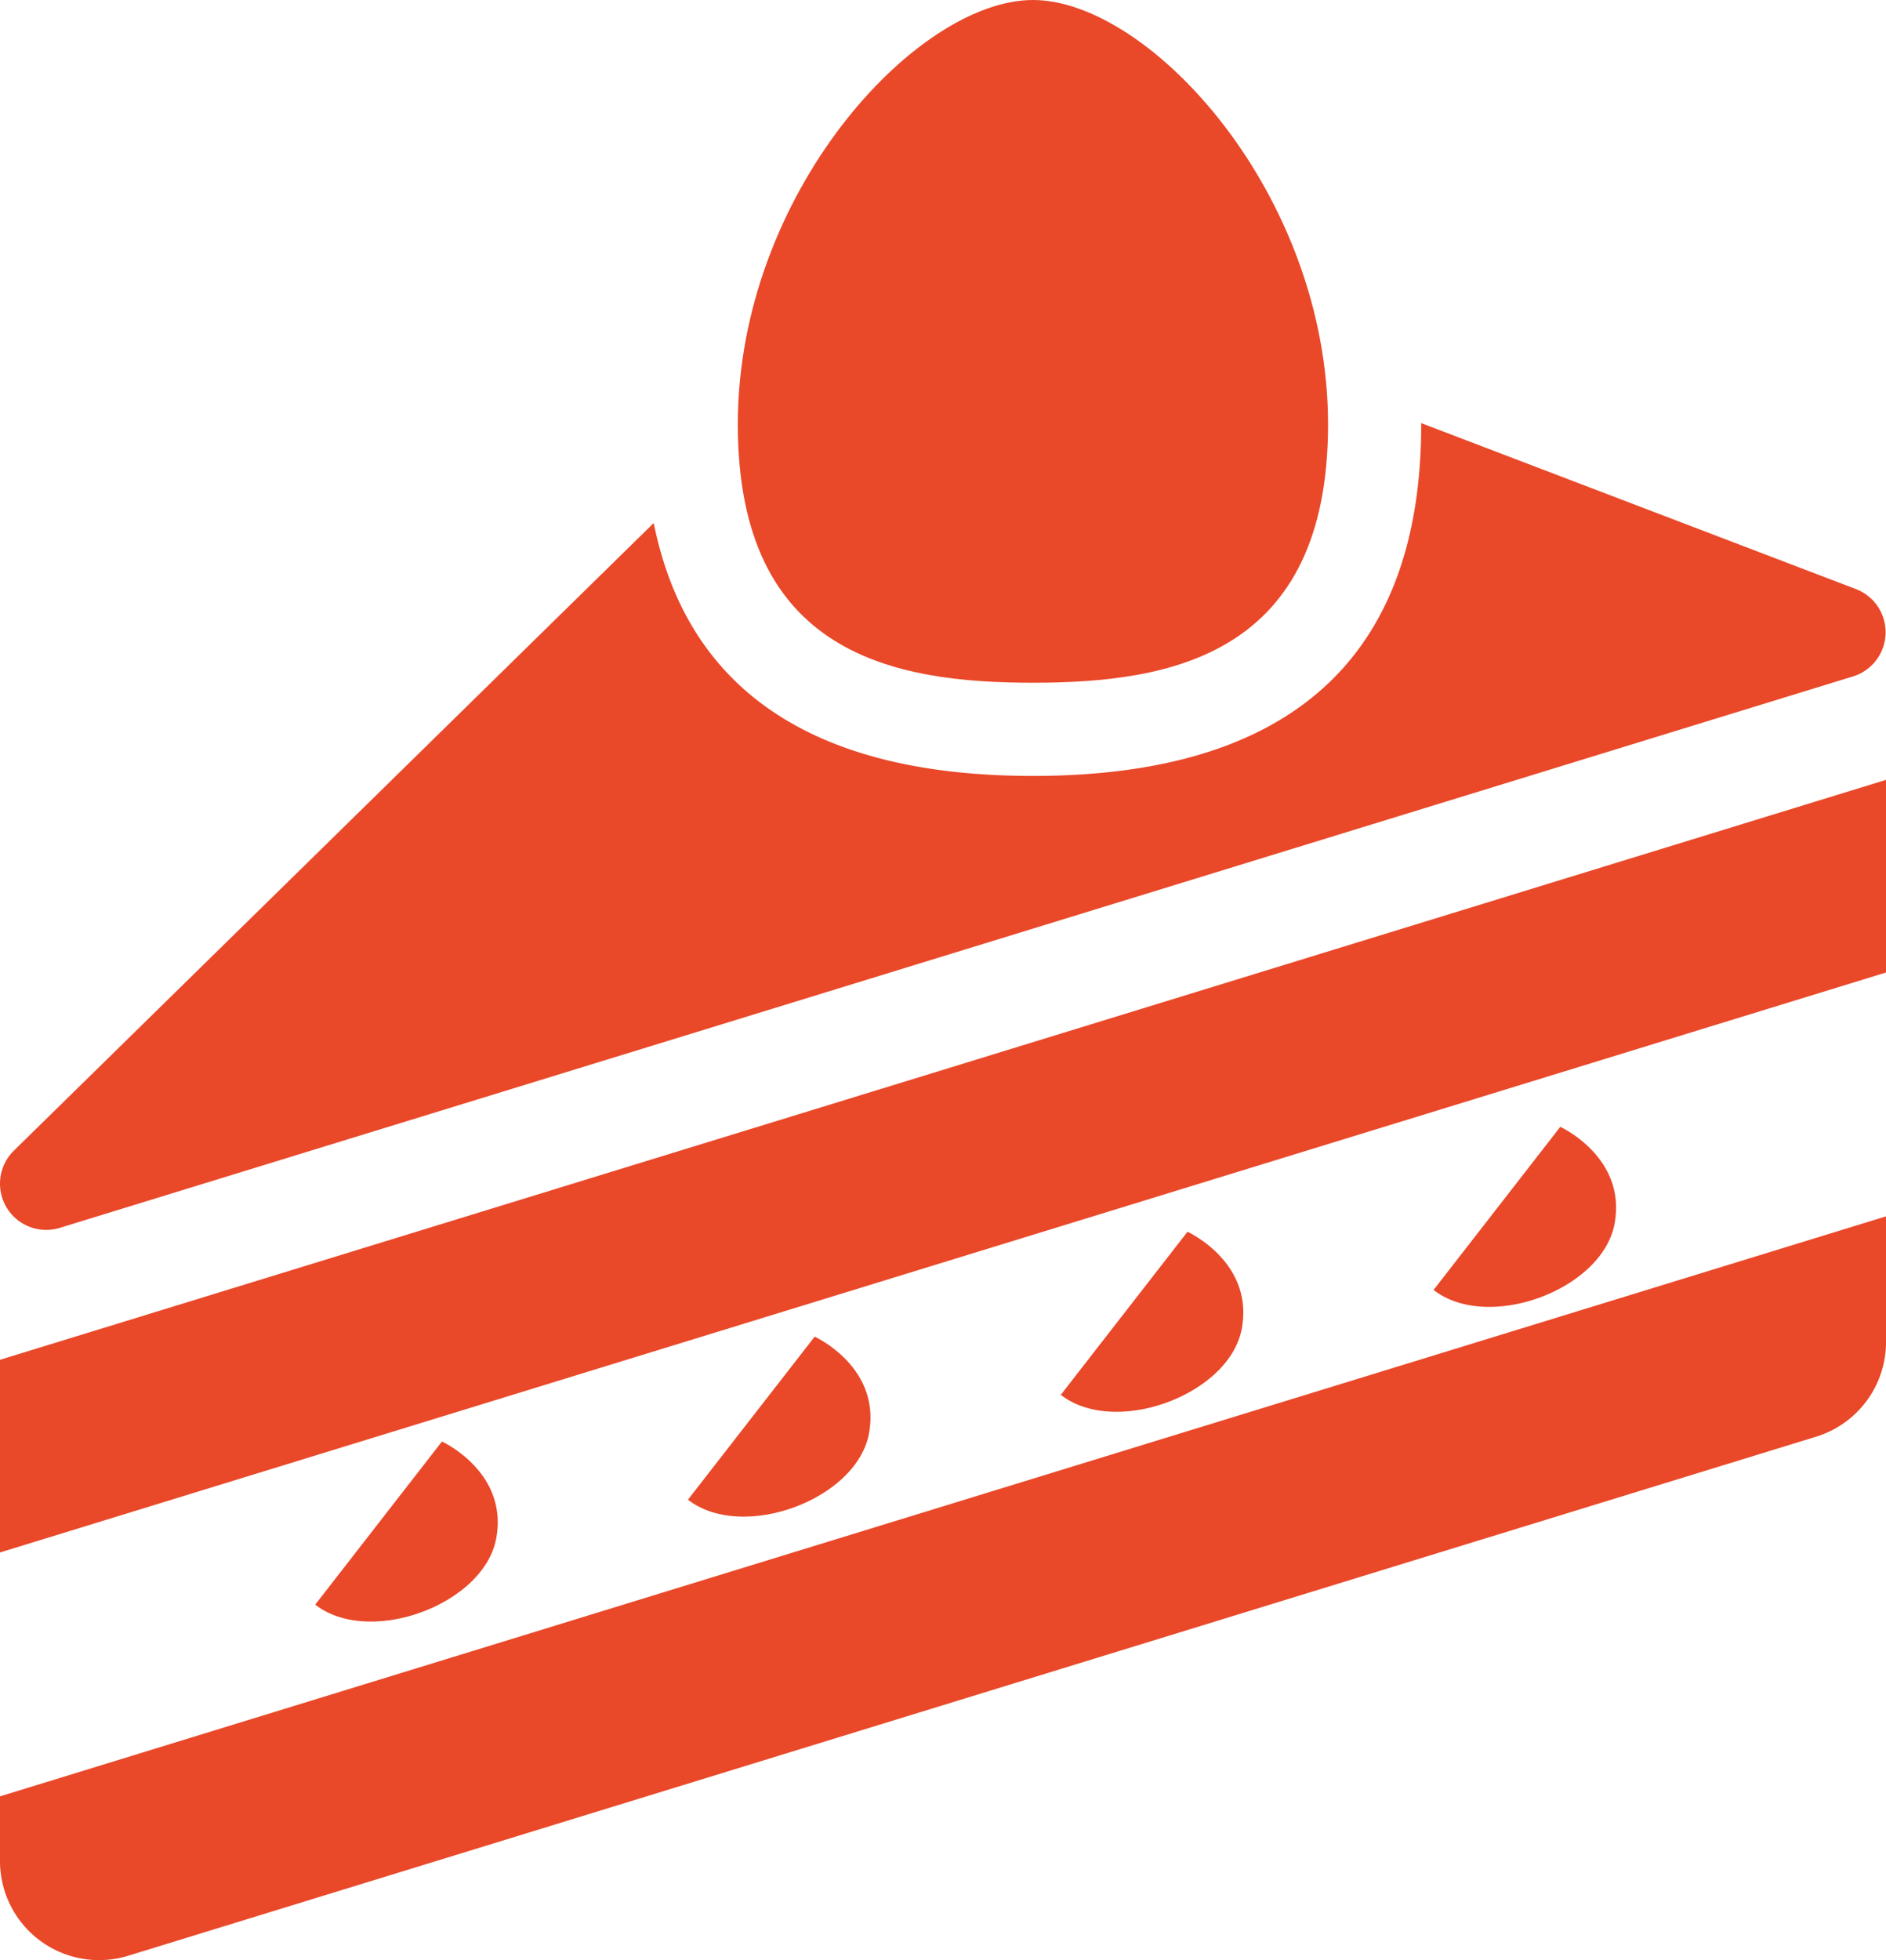 <svg xmlns="http://www.w3.org/2000/svg" width="81.869" height="85.05"><g fill="#e94829"><path d="M0 59.003v8.36l81.869-25.166v-8.358Zm0 21.748a4.3 4.3 0 0 0 5.565 4.11L78.833 62.34a4.3 4.3 0 0 0 3.037-4.111v-5.45L0 77.945Zm21.542-14.008c.525-2.883-2.358-4.194-2.358-4.194l-5.5 7.077c2.354 1.832 7.333 0 7.858-2.883Zm16.18-4.551c.526-2.883-2.358-4.194-2.358-4.194l-5.5 7.074c2.358 1.834 7.334 0 7.858-2.88Zm16.184-4.554c.525-2.88-2.358-4.191-2.358-4.191l-5.5 7.076c2.354 1.834 7.337 0 7.858-2.885Zm16.182-4.549c.524-2.883-2.358-4.194-2.358-4.194l-5.5 7.076c2.354 1.834 7.333 0 7.858-2.882Zm-67.492.189 77.839-23.927a2.006 2.006 0 0 0 .125-3.792l-18.867-7.2v.052c0 10.123-5.671 15.257-16.857 15.257-9.478 0-14.995-3.688-16.459-10.974L.602 49.928a2.006 2.006 0 0 0 1.994 3.35Z"/><path d="M44.838 29.624c6.005 0 12.811-1.2 12.811-11.209S49.902 0 44.838 0s-12.81 8.406-12.81 18.414 6.805 11.21 12.81 11.21Z"/></g></svg>